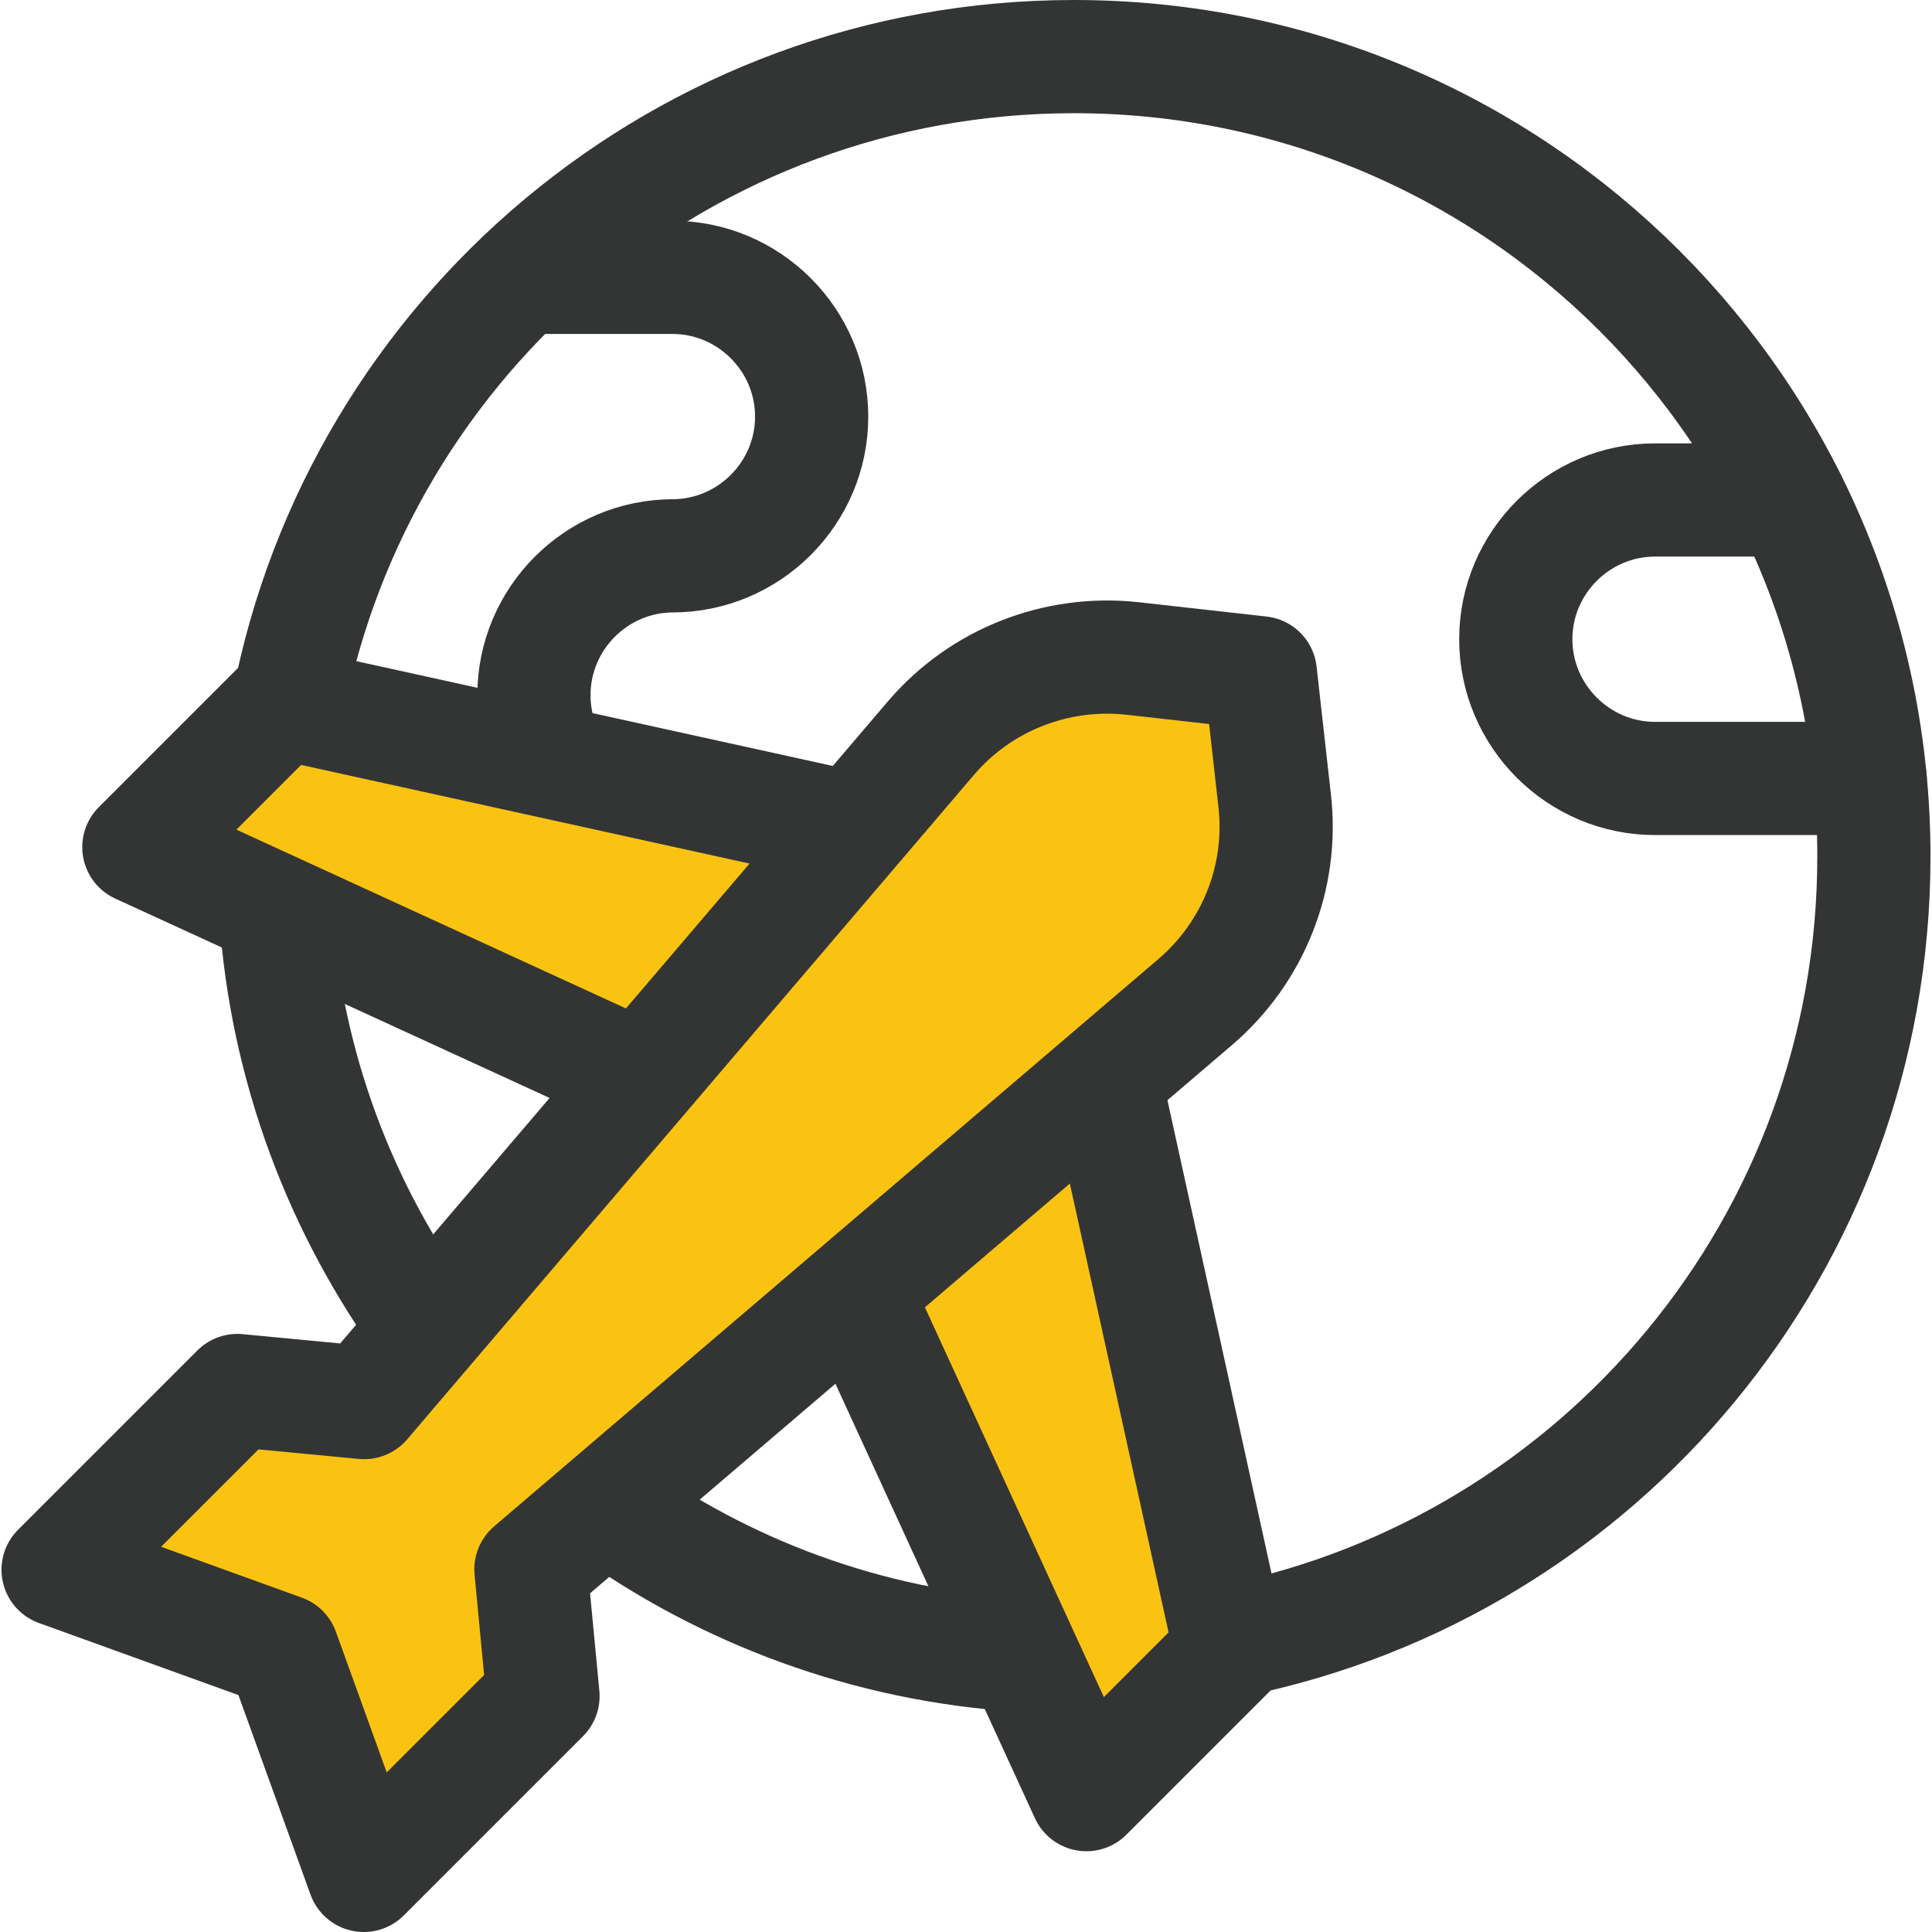 <?xml version="1.0" encoding="utf-8"?>
<!-- Generator: Adobe Illustrator 28.1.0, SVG Export Plug-In . SVG Version: 6.00 Build 0)  -->
<svg version="1.1" id="Capa_1" xmlns="http://www.w3.org/2000/svg" xmlns:xlink="http://www.w3.org/1999/xlink" x="0px" y="0px"
	 viewBox="0 0 512 512" style="enable-background:new 0 0 512 512;" xml:space="preserve">
<style type="text/css">
	.st0{fill:none;stroke:#333535;stroke-width:30;stroke-linecap:round;stroke-linejoin:round;stroke-miterlimit:10;}
	.st1{fill:#FAC312;stroke:#333535;stroke-width:30;stroke-linecap:round;stroke-linejoin:round;stroke-miterlimit:10;}
</style>
<g>
	<g>
		<g>
			<g>
				<path class="st0" d="M270.9,438.7c-41.1-2.6-79-16.9-110.5-39.7"/>
				<path class="st0" d="M76.4,186.6C95.3,88.8,181.3,15,284.6,15c117.1,0,212,94.9,212,212c0,102.5-72.7,188-169.3,207.7"/>
				<path class="st0" d="M113.3,352.1c-23-31.5-37.6-69.6-40.3-110.9"/>
				<g>
					<path class="st0" d="M474.4,132.5h-35.8c-20.3,0-36.9,16.6-36.9,36.9s16.6,36.9,36.9,36.9h57"/>
					<path class="st0" d="M146,201.9c-2.9-5.3-4.5-11.3-4.5-17.7c0-20.3,16.6-36.9,36.9-36.9h-0.2c20.3,0,36.9-16.6,36.9-36.9
						c0-20.3-16.6-36.9-36.9-36.9h-39.7"/>
				</g>
			</g>
		</g>
	</g>
	<g>
		<g>
			<polyline class="st1" points="226.7,342.3 287.9,475.6 326.1,437.4 292.8,286 			"/>
			<polyline class="st1" points="226.4,219.6 75,186.3 36.8,224.5 169.9,285.6 			"/>
		</g>
		<path class="st1" d="M337.8,212.2l-3.8-33.9l-33.9-3.8c-20.1-2.2-40.1,5.6-53.3,21L96.5,371.7l-33.6-3.2L15.4,416l59.5,21.5
			L96.4,497l47.5-47.5l-3.2-33.6l176.1-150.4C332.2,252.3,340.1,232.4,337.8,212.2z"/>
	</g>
</g>
</svg>
